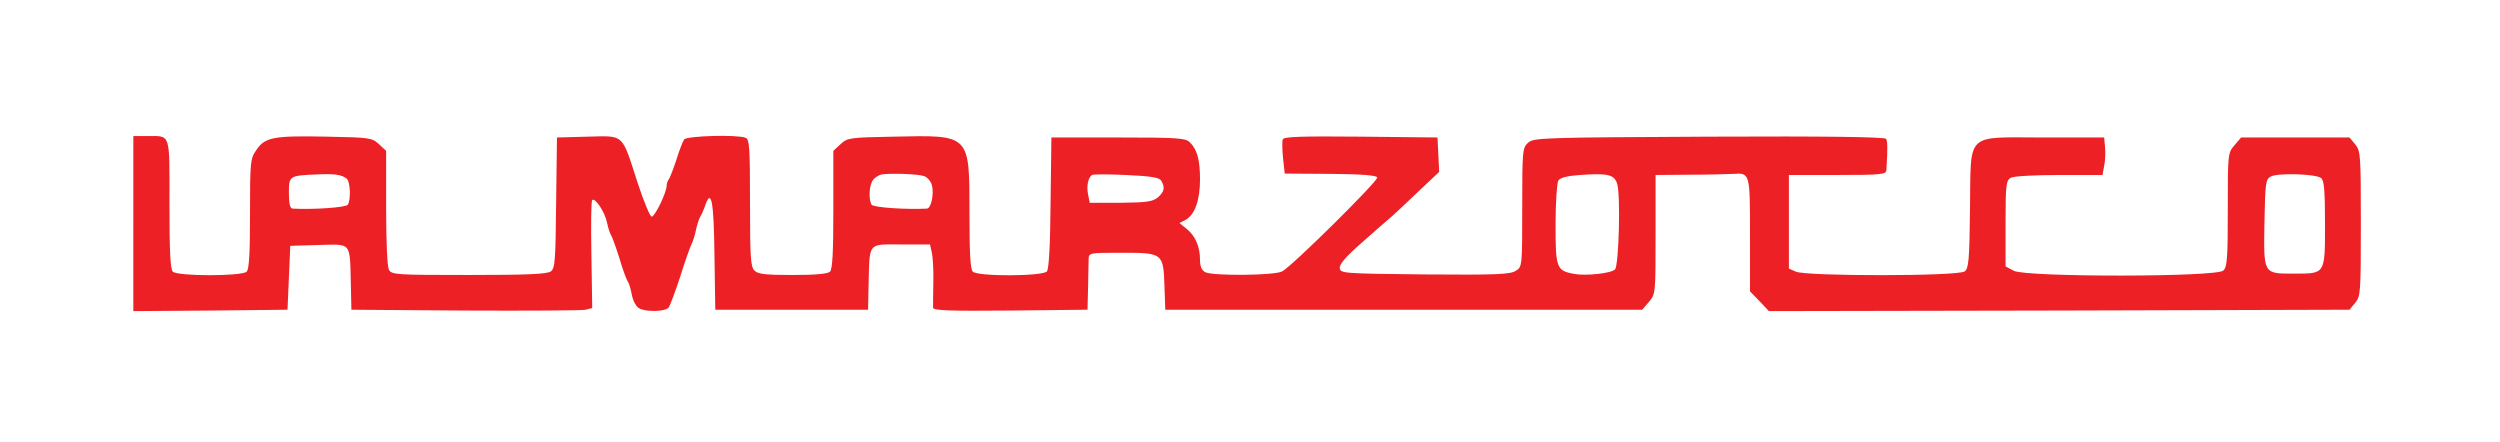 <?xml version="1.0" encoding="UTF-8" standalone="no"?> <svg xmlns="http://www.w3.org/2000/svg" version="1.0" width="900pt" height="159pt" viewBox="0 0 900 159" preserveAspectRatio="xMidYMid meet"><g transform="translate(0,159) scale(0.1,-0.1)" fill="#ed2026" stroke="none"><path d="M480 785 l0 -315 278 2 277 3 5 115 5 115 102 3 c120 3 112 13 116 -138 l2 -95 410 -3 c226 -1 421 0 433 3 l24 6 -3 192 c-2 106 -1 194 3 197 11 9 45 -43 53 -80 4 -19 10 -39 14 -45 4 -5 18 -44 31 -85 12 -41 26 -79 31 -85 4 -5 10 -27 14 -48 4 -21 16 -42 26 -47 25 -14 95 -12 106 3 5 6 24 57 42 112 17 55 36 107 40 115 5 9 12 31 16 50 4 19 11 41 16 50 5 8 14 28 19 44 21 58 30 8 32 -184 l3 -195 275 0 275 0 2 95 c4 150 -4 140 117 140 l104 0 6 -27 c4 -14 7 -63 6 -107 -1 -45 -1 -87 -1 -94 1 -10 60 -12 279 -10 l277 3 2 80 c1 44 2 90 2 103 1 22 4 22 119 22 148 0 150 -1 154 -120 l3 -85 858 0 859 0 24 28 c24 28 24 30 24 243 l0 214 123 1 c67 0 138 2 157 3 60 4 60 3 60 -220 l0 -203 34 -35 34 -36 1045 2 1045 3 21 25 c19 24 20 36 20 285 0 249 -1 261 -20 285 l-21 25 -195 0 -195 0 -24 -28 c-24 -28 -24 -31 -24 -232 0 -172 -2 -206 -16 -219 -23 -24 -710 -24 -754 -1 l-30 16 0 154 c0 142 2 155 19 165 11 6 87 10 175 10 l155 0 6 33 c4 18 5 49 3 68 l-3 34 -217 0 c-287 0 -262 24 -266 -258 -2 -183 -5 -214 -19 -224 -23 -18 -570 -18 -608 -1 l-25 11 0 169 0 168 175 0 c160 0 175 2 176 18 5 80 4 104 -1 112 -4 7 -216 10 -637 8 -604 -3 -632 -4 -652 -22 -20 -18 -21 -28 -21 -232 0 -213 0 -214 -23 -229 -21 -13 -68 -15 -328 -13 -296 3 -304 4 -306 23 -1 14 23 42 78 90 44 39 94 83 112 98 17 16 63 58 100 94 l68 64 -3 62 -3 62 -276 3 c-216 2 -278 0 -281 -10 -3 -7 -2 -38 1 -68 l6 -55 165 -1 c111 -1 165 -5 168 -13 4 -12 -304 -317 -342 -338 -26 -15 -249 -17 -277 -3 -13 7 -19 21 -19 45 0 47 -17 86 -48 111 l-26 21 23 12 c32 18 51 70 51 145 0 70 -10 108 -37 134 -15 15 -45 17 -257 17 l-241 0 -3 -234 c-1 -152 -6 -239 -13 -248 -15 -18 -249 -19 -267 -1 -9 9 -12 70 -12 211 0 285 4 281 -272 275 -160 -3 -167 -4 -192 -27 l-26 -24 0 -212 c0 -151 -3 -214 -12 -223 -8 -8 -53 -12 -134 -12 -98 0 -126 3 -138 16 -14 13 -16 50 -16 244 0 199 -2 229 -16 234 -31 12 -211 7 -221 -6 -5 -7 -18 -40 -28 -73 -11 -33 -23 -64 -27 -70 -4 -5 -8 -15 -8 -23 0 -24 -42 -112 -54 -112 -6 0 -29 56 -51 123 -58 179 -46 168 -179 165 l-111 -3 -3 -235 c-2 -207 -4 -237 -19 -247 -13 -10 -88 -13 -295 -13 -264 0 -278 1 -288 19 -6 12 -10 102 -10 224 l0 204 -26 24 c-25 23 -32 24 -188 27 -190 4 -223 -2 -253 -48 -22 -31 -23 -42 -23 -229 0 -140 -3 -200 -12 -209 -17 -17 -249 -17 -266 0 -9 9 -12 77 -12 244 0 261 6 244 -81 244 l-49 0 0 -315z m768 162 c13 -10 16 -75 4 -94 -6 -10 -123 -18 -199 -14 -9 1 -13 19 -13 56 0 62 1 63 100 67 62 3 89 0 108 -15z m2079 9 c11 -4 24 -18 28 -33 8 -32 -3 -83 -18 -84 -74 -4 -193 4 -199 14 -12 19 -9 72 5 89 6 9 21 18 31 20 32 5 129 2 153 -6z m853 -16 c15 -24 12 -40 -12 -61 -19 -15 -40 -18 -134 -19 l-111 0 -6 30 c-6 30 0 60 14 70 4 3 59 3 123 0 89 -4 119 -9 126 -20z m1641 -9 c14 -34 7 -297 -7 -311 -14 -14 -104 -24 -148 -16 -63 12 -66 21 -66 179 0 78 5 149 10 157 6 10 32 17 77 20 99 7 123 2 134 -29z m2535 18 c11 -9 14 -45 14 -164 0 -183 2 -180 -110 -180 -113 0 -111 -4 -108 184 3 145 4 156 24 166 27 13 162 9 180 -6z"></path></g></svg> 
